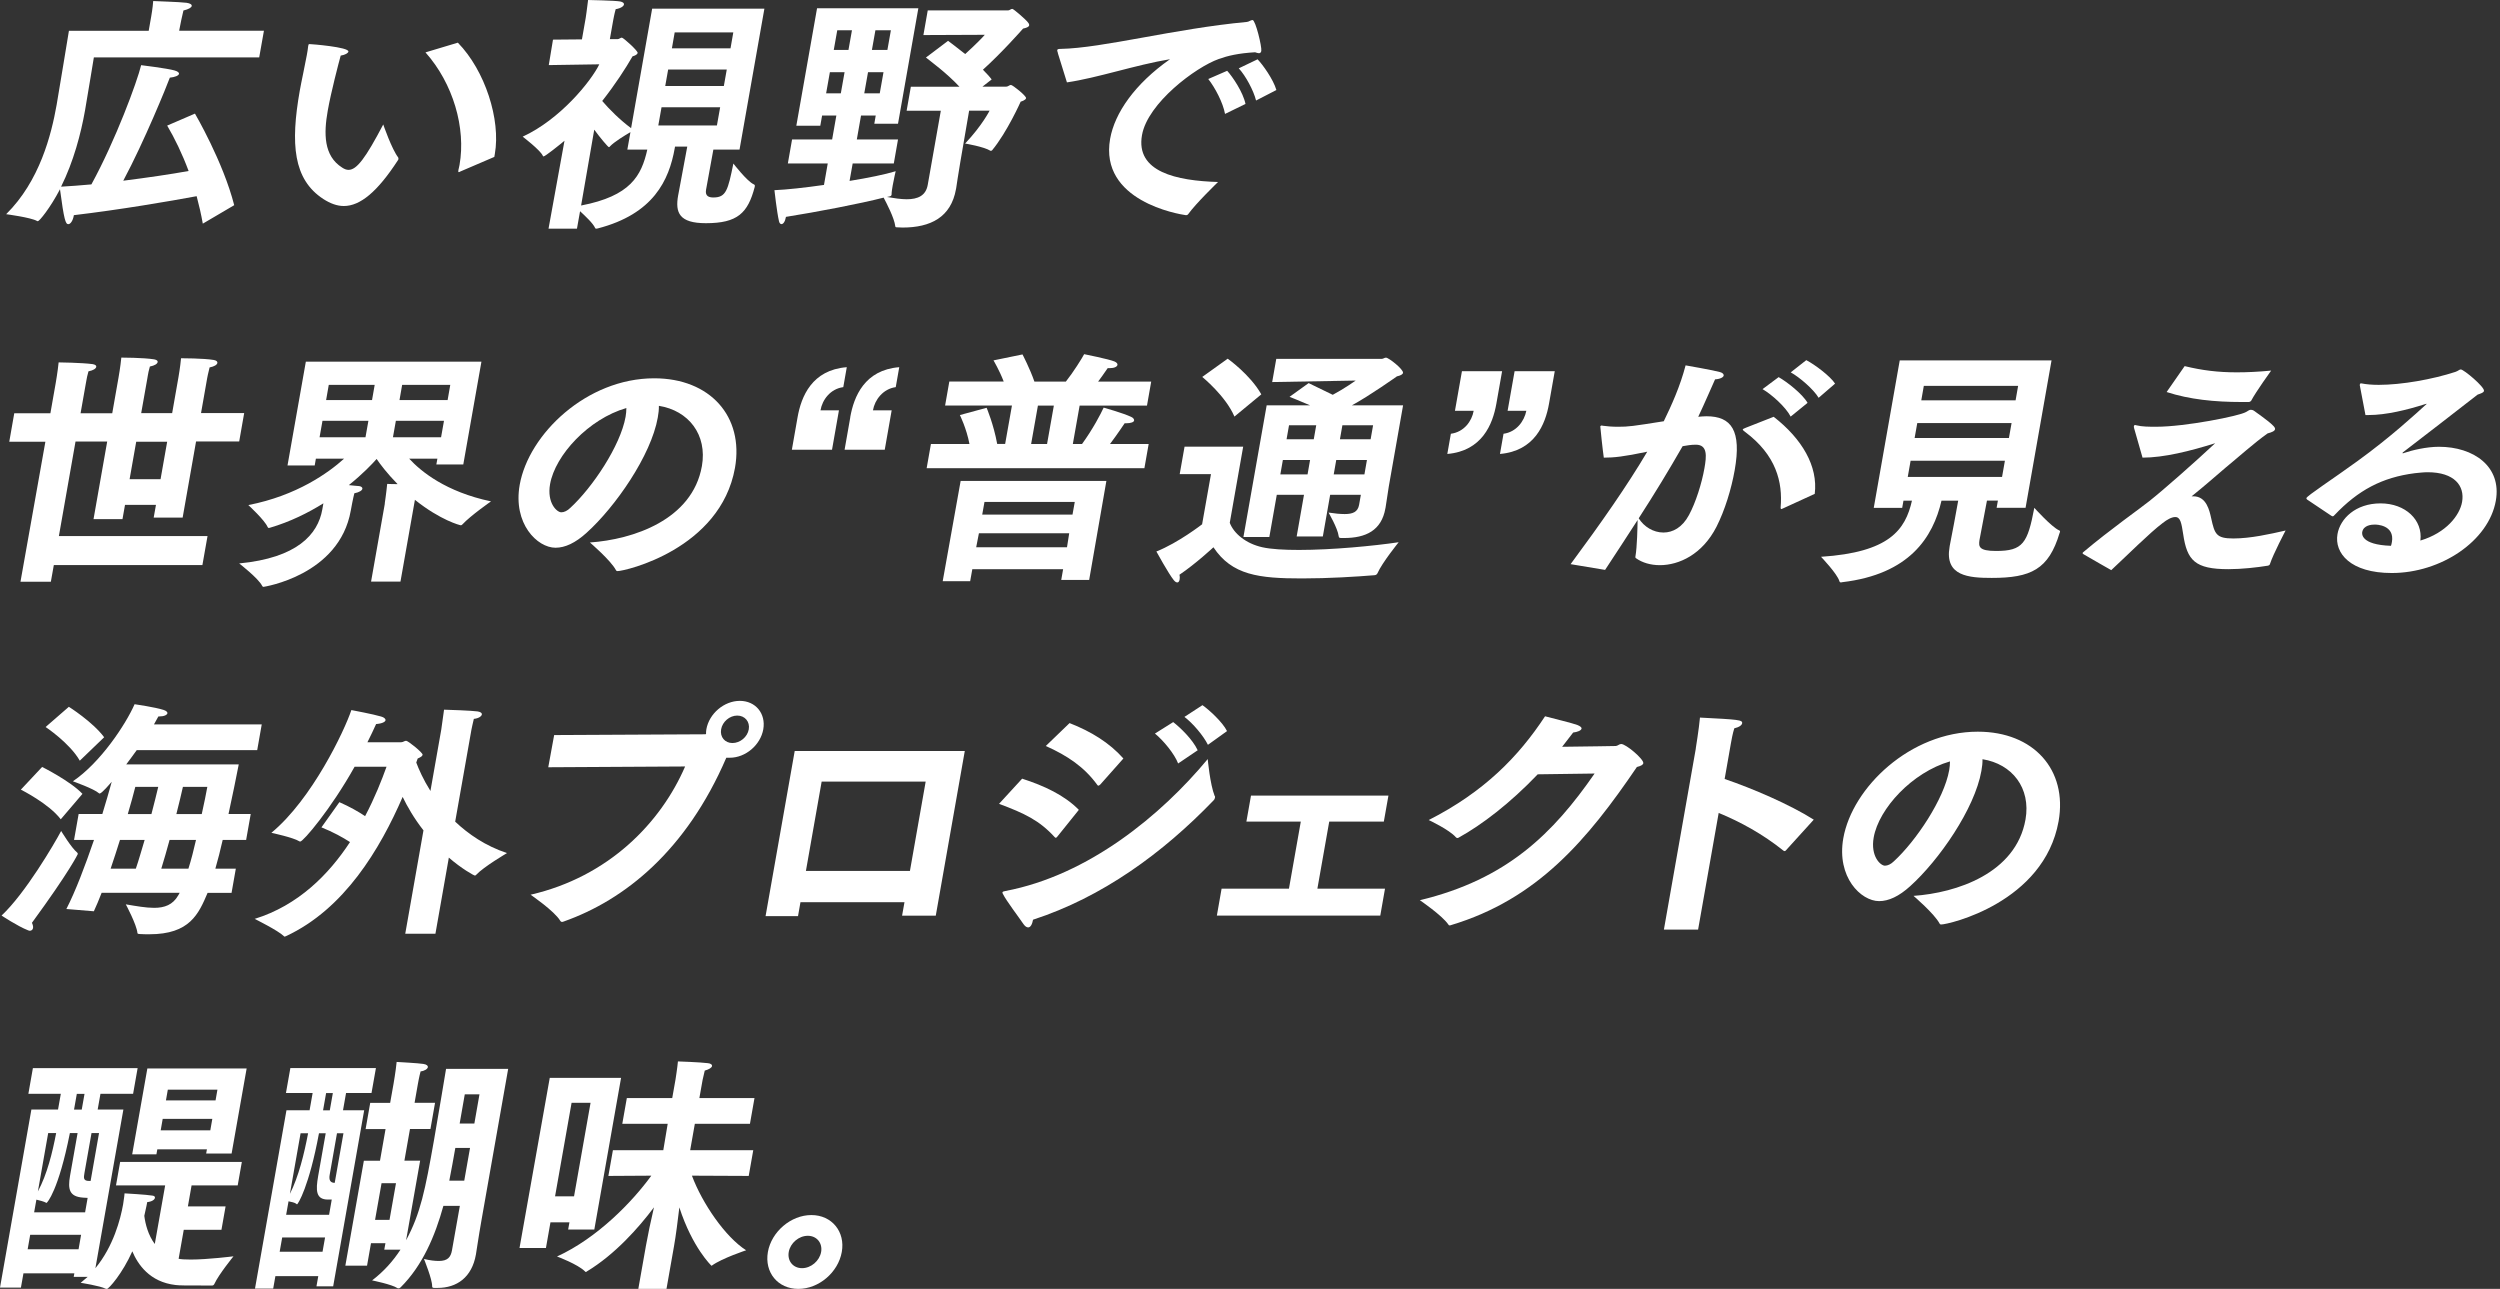 <svg width="450" height="232" viewBox="0 0 450 232" fill="none" xmlns="http://www.w3.org/2000/svg">
<rect x="0" y="0" width="450" height="232" fill="#333333" stroke="none"/>
<path d="M26.769 5.527L27.224 2.927C27.224 2.927 27.504 1.353 27.574 0.188C28.11 0.234 32.132 0.327 33.578 0.502C34.231 0.596 34.557 0.817 34.51 1.085C34.464 1.353 33.962 1.668 33.018 1.89C32.843 2.612 32.633 3.592 32.633 3.592L32.249 5.527H47.509L46.658 10.33H16.895C16.895 10.33 15.741 17.384 15.414 19.226C15.379 19.447 15.344 19.634 15.309 19.855C14.563 24.075 13.234 29.1 10.996 33.6C12.581 33.507 14.447 33.379 16.452 33.192C20.812 25.241 24.694 14.69 25.405 11.729C25.405 11.729 30.15 12.312 31.386 12.674C32.027 12.848 32.26 13.082 32.214 13.303C32.155 13.618 31.479 13.886 30.57 13.979C30.045 15.413 25.988 25.428 22.188 32.528C26.454 31.991 30.745 31.362 33.951 30.779C32.797 27.678 31.444 24.891 30.092 22.606L35.093 20.45C35.093 20.45 40.165 29.112 42.158 36.934L36.504 40.257C36.212 38.59 35.828 36.934 35.396 35.314C30.57 36.212 21.675 37.739 13.292 38.73C13.292 38.776 13.281 38.823 13.281 38.823C13.117 39.721 12.698 40.35 12.29 40.35C11.8 40.35 11.532 39.593 10.797 34.066C9.037 37.436 7.09 39.814 6.822 39.814C6.775 39.814 6.729 39.814 6.647 39.767C5.54 39.138 1.109 38.555 1.109 38.555C7.148 32.586 9.235 24.273 10.191 18.887C10.553 16.824 12.406 5.55 12.406 5.55H26.769V5.527Z" fill="white"/>
<path d="M71.677 28.373C71.677 28.373 71.747 28.513 71.723 28.641C71.723 28.688 71.653 28.781 71.642 28.816C67.946 34.517 64.845 37.082 61.884 37.082C60.671 37.082 59.447 36.627 58.2 35.823C52.767 32.279 52.277 25.902 53.956 16.342C54.283 14.5 54.854 11.982 55.227 9.918C55.332 9.335 55.425 8.799 55.472 8.298C55.518 8.029 55.53 7.936 55.717 7.936C56.031 7.936 62.851 8.472 62.712 9.289C62.665 9.557 62.164 9.871 61.324 10.011C60.963 11.317 59.564 16.657 58.992 19.933C58.27 24.013 58.235 28.058 61.592 30.169C61.989 30.437 62.373 30.577 62.735 30.577C64.215 30.577 65.801 28.466 68.984 22.404C68.984 22.404 70.523 26.893 71.7 28.373H71.677ZM82.822 30.891C82.729 30.938 82.671 30.985 82.577 30.985C82.484 30.985 82.461 30.845 82.519 30.577C82.577 30.262 82.671 29.994 82.717 29.679C83.883 23.034 81.575 15.036 76.585 9.428L82.414 7.68C87.322 12.704 90.155 21.553 89.071 27.709C89.036 27.884 89.013 28.07 88.978 28.245L82.81 30.891H82.822Z" fill="white"/>
<path d="M101.625 25.322C100.669 26.126 98.116 28.155 97.848 28.155C97.754 28.155 97.719 28.108 97.696 28.015C97.207 26.977 94.082 24.599 94.082 24.599C100.821 21.498 106.393 14.631 107.874 11.577L98.78 11.717L99.538 7.135L104.749 7.088L105.426 3.229C105.426 3.229 105.682 1.527 105.857 0C105.857 0 110.777 0.093 111.651 0.268C112.129 0.361 112.362 0.583 112.316 0.804C112.257 1.119 111.791 1.481 110.823 1.655C110.59 2.46 110.38 3.626 110.38 3.626L109.774 7.042H111.208C111.43 7.042 111.709 6.773 111.931 6.773C112.199 6.773 114.834 9.152 114.775 9.513C114.717 9.828 114.332 10.003 113.855 10.143C112.619 12.3 110.765 15.167 108.398 18.175C109.623 19.609 111.535 21.544 113.598 23.072L117.387 1.562H137.591L133.114 26.931H128.404C127.891 29.845 127.122 33.937 127.087 34.159C126.877 35.371 127.693 35.546 128.416 35.546C130.701 35.546 131.027 34.24 132.006 29.437C132.006 29.437 134.455 32.62 135.656 33.168C135.865 33.261 135.889 33.343 135.865 33.529C135.865 33.576 135.854 33.623 135.842 33.669C134.618 38.344 132.764 40.175 127.063 40.175C122.26 40.175 121.514 38.286 122.062 35.196C122.074 35.103 122.085 35.056 122.097 35.022L123.706 26.394H121.502L121.456 26.663C120.43 32.457 117.62 38.519 107.594 41.119C107.501 41.119 107.407 41.165 107.314 41.165C107.221 41.165 107.139 41.119 107.116 41.026C106.766 40.221 105.379 38.915 104.411 38.018L103.852 41.165H98.734L101.613 25.31L101.625 25.322ZM104.598 36.992C113.47 35.29 115.463 31.652 116.513 26.931H112.922L113.481 23.783C112.479 24.366 110.567 25.532 109.797 26.348C109.739 26.441 109.681 26.488 109.599 26.488C109.459 26.488 108.014 24.785 106.964 23.34L104.598 36.992ZM129.045 22.582L129.628 19.306H119.077L118.494 22.582H129.045ZM130.293 15.482L130.817 12.521H120.267L119.742 15.482H130.293ZM131.493 8.697L131.995 5.829H121.444L120.943 8.697H131.493Z" fill="white"/>
<path d="M142.604 25.104H149.786L150.544 20.791H147.979L147.653 22.633H143.339L147.07 1.484H165.303L161.642 22.271H157.376L157.632 20.791H154.986L154.228 25.104H161.642L160.885 29.418H153.482L152.922 32.565C156.245 32.029 159.322 31.4 161.223 30.817C161.223 30.817 160.908 32.122 160.686 33.382C160.582 34.011 160.477 34.594 160.488 35.002C160.442 35.27 160.43 35.317 159.649 35.457C160.955 35.678 162.132 35.865 163.216 35.865C165.198 35.865 166.656 35.235 166.994 33.265L169.349 19.928H163.193L163.951 15.614H172.706C170.363 13.096 167.378 10.939 166.667 10.356L170.654 7.348C171.051 7.663 172.286 8.561 173.732 9.727C175.597 8.06 177.09 6.497 177.265 6.264L166.213 6.311L166.994 1.869H181.497C181.718 1.869 181.951 1.601 182.219 1.601C182.441 1.601 184.621 3.49 185.029 4.026C185.216 4.247 185.274 4.434 185.25 4.562C185.192 4.877 184.726 5.017 184.155 5.145C183.758 5.6 180.226 9.587 176.926 12.548C177.533 13.178 178.104 13.761 178.5 14.297L176.833 15.603H181.1C181.462 15.603 181.695 15.288 181.963 15.288C182.278 15.288 184.761 17.27 184.691 17.666C184.633 18.027 183.875 18.249 183.723 18.296C183.723 18.296 181.263 23.822 178.582 27.051C178.535 27.098 178.43 27.144 178.384 27.144H178.29C177.078 26.387 173.72 25.838 173.72 25.838C176.81 22.563 178.127 19.916 178.127 19.916H174.443L172.858 29.161C172.555 30.863 172.112 33.871 172.112 33.871C172.112 33.918 172.088 34.011 172.077 34.046C171.179 39.117 167.495 40.959 162.459 40.959C162.097 40.959 161.747 40.913 161.386 40.913C161.246 40.913 161.164 40.866 161.153 40.738C160.978 39.211 159.521 36.471 159.054 35.573C154.916 36.646 146.918 38.173 141.474 39.036C141.31 39.933 140.972 40.342 140.658 40.342C140.483 40.342 140.284 40.167 140.215 39.805C139.83 38.138 139.398 34.233 139.398 34.233C141.614 34.139 144.913 33.778 148.317 33.288L148.993 29.429H141.812L142.569 25.116L142.604 25.104ZM151.348 16.803L152.024 12.991H149.378L148.702 16.803H151.348ZM152.724 8.992L153.353 5.448H150.707L150.077 8.992H152.724ZM158.355 16.803L159.031 12.991H156.245L155.568 16.803H158.355ZM159.73 8.992L160.36 5.448H157.574L156.944 8.992H159.73Z" fill="white"/>
<path d="M190.427 9.559C190.334 9.291 190.287 9.104 190.299 9.023C190.334 8.848 190.52 8.801 190.917 8.801C198.483 8.661 211.4 5.164 224.411 3.951C224.586 3.951 224.784 3.858 224.935 3.776C225.134 3.683 225.32 3.602 225.46 3.602C225.996 3.602 227.162 8.451 227.034 9.174C226.987 9.442 226.824 9.582 226.603 9.582C226.428 9.582 226.171 9.489 225.915 9.407C222.919 9.582 220.995 10.037 219.374 10.62C215.201 12.101 206.574 18.571 205.559 24.318C204.382 30.964 211.785 32.537 219.246 32.759C219.246 32.759 215.247 36.618 213.872 38.553C213.755 38.693 213.662 38.728 213.569 38.728H213.429C212.205 38.553 197.842 36.21 199.823 24.983C200.64 20.355 204.254 15.108 210.607 10.655C204.359 11.692 197.573 14.024 192.047 14.829L190.415 9.571L190.427 9.559ZM220.89 12.742C221.869 13.814 223.758 16.601 224.189 18.711L220.505 20.506C220.144 18.489 218.698 15.749 217.486 14.222L220.89 12.742ZM226.369 10.678C227.279 11.623 229.191 14.269 229.75 16.204L226.09 18.093C225.647 16.297 224.224 13.651 222.977 12.299L226.358 10.678H226.369Z" fill="white"/>
<path d="M8.173 79.511H1.668L2.566 74.393H9.071L10.027 68.961C10.027 68.961 10.412 66.757 10.552 65.23C10.552 65.23 14.725 65.276 16.695 65.545C17.174 65.638 17.372 65.813 17.325 66.034C17.267 66.349 16.812 66.664 15.926 66.839C15.728 67.468 15.611 68.144 15.53 68.588C15.483 68.856 15.448 69.042 15.448 69.042L14.504 74.382H20.205L21.335 67.958C21.335 67.958 21.697 65.941 21.837 64.367C21.837 64.367 25.789 64.367 27.748 64.682C28.226 64.775 28.424 64.95 28.377 65.172C28.319 65.486 27.864 65.801 26.978 65.976C26.78 66.606 26.663 67.282 26.593 67.678C26.535 67.993 26.512 68.168 26.512 68.168L25.416 74.358H30.989L32.131 67.853C32.131 67.853 32.446 66.058 32.586 64.484C32.586 64.484 36.713 64.484 38.508 64.799C38.986 64.892 39.173 65.113 39.126 65.335C39.068 65.65 38.613 65.964 37.727 66.139C37.471 67.084 37.284 68.109 37.284 68.109L36.188 74.347H43.953L43.055 79.465H35.291L32.877 93.163H27.666L28.074 90.878H22.501L22.047 93.443H16.835L19.295 79.476H13.594L10.598 96.497H37.354L36.433 101.709H9.689L9.153 104.717H3.685L8.173 79.488V79.511ZM28.902 86.25L30.091 79.511H24.518L23.329 86.25H28.902Z" fill="white"/>
<path d="M69.251 90.645C69.251 90.645 69.542 88.71 69.694 87.101C69.694 87.101 70.498 87.147 71.571 87.147C69.671 85.212 68.4 83.51 67.794 82.612C67.001 83.51 65.299 85.305 62.792 87.322C63.585 87.415 64.249 87.462 64.646 87.497C65.042 87.544 65.275 87.765 65.229 87.987C65.182 88.255 64.716 88.616 63.783 88.791C63.783 88.791 63.527 89.736 63.142 91.892C61.078 103.609 47.426 105.637 47.426 105.637C47.333 105.637 47.252 105.591 47.193 105.463C46.529 104.11 43.055 101.417 43.055 101.417C53.465 100.426 57.219 96.206 58.012 91.717L58.211 90.598C55.482 92.3 52.241 93.921 48.592 94.993C48.499 94.993 48.453 95.04 48.406 95.04C48.313 95.04 48.231 94.993 48.173 94.865C47.636 93.606 44.699 90.913 44.699 90.913C53.442 89.211 59.155 85.072 61.929 82.566H56.858L56.648 83.778H51.752L55.051 65.102H86.657L83.392 83.603H78.543L78.729 82.566H73.658C75.768 84.851 80.233 88.535 88.382 90.249C88.382 90.249 84.698 92.813 83.252 94.376C83.136 94.515 83.043 94.55 82.949 94.55C82.809 94.55 79.289 93.653 74.684 89.969L72.084 104.693H66.791L69.274 90.633L69.251 90.645ZM65.788 78.707L66.313 75.746H58.047L57.523 78.707H65.788ZM66.966 72.015L67.444 69.275H59.178L58.7 72.015H66.966ZM79.394 78.707L79.918 75.746H71.256L70.731 78.707H79.394ZM80.571 72.015L81.049 69.275H72.387L71.909 72.015H80.571Z" fill="white"/>
<path d="M126.34 83.914C127.342 78.213 123.926 73.9 118.599 73.049C118.61 73.725 118.54 74.401 118.4 75.159C117.2 81.979 110.764 91.236 105.588 95.899C103.559 97.741 101.706 98.592 99.992 98.592C96.716 98.592 92.309 94.278 93.545 87.272C95.154 78.155 105.588 68.094 117.759 68.094C127.82 68.094 133.929 74.96 132.297 84.217C129.674 98.86 112.501 102.8 111.149 102.8C111.009 102.8 110.927 102.754 110.869 102.626C109.96 100.877 106.183 97.647 106.183 97.647C113.912 97.111 124.626 93.602 126.34 83.902V83.914ZM99.013 87.143C98.418 90.513 100.225 92.215 101.041 92.215C101.531 92.215 102.125 91.947 102.662 91.41C106.626 87.773 111.685 80.23 112.606 75.019C112.699 74.483 112.746 73.946 112.746 73.445C105.938 75.415 99.934 81.932 99.013 87.143Z" fill="white"/>
<path d="M143.561 75.117C144.214 71.387 146.138 66.583 152.421 66.094L151.792 69.684C149.449 69.999 148.015 71.969 147.688 73.858H151.011L149.763 80.958H142.535L143.561 75.117ZM153.039 75.117C153.692 71.387 155.616 66.583 161.865 66.094L161.235 69.684C158.938 69.999 157.458 71.969 157.131 73.858H160.501L159.253 80.958H152.025L153.051 75.117H153.039Z" fill="white"/>
<path d="M167.543 79.92H174.503C173.967 77.087 172.778 74.709 172.778 74.709L177.592 73.403C177.592 73.403 178.863 76.411 179.493 79.908H180.927L182.151 72.995H170.119L170.877 68.681H180.67C179.901 66.665 178.828 64.869 178.828 64.869L184.051 63.797C184.051 63.797 185.392 66.362 186.196 68.693H191.851C193.238 66.944 194.742 64.519 195.15 63.75C195.15 63.75 199.615 64.648 200.583 65.056C201.002 65.231 201.189 65.464 201.142 65.685C201.084 66 200.594 66.268 199.743 66.268H199.382C198.659 67.306 198.111 68.11 197.656 68.693H207.216L206.458 73.007H194.334L193.11 79.92H194.765C196.724 77.227 198.146 74.487 198.659 73.368C198.659 73.368 202.168 74.359 203.579 75.024C203.998 75.198 204.173 75.478 204.138 75.7C204.092 75.968 203.602 76.189 202.704 76.189H202.436C202.25 76.457 201.154 78.125 199.801 79.92H206.761L205.992 84.28H166.797L167.566 79.92H167.543ZM172.929 86.565H199.149L196.048 104.391H191.023L191.361 102.456H175.016L174.631 104.612H169.688L172.917 86.565H172.929ZM192.06 98.503L192.457 95.985H176.205L175.715 98.503H192.06ZM193.051 92.628L193.459 90.343H177.208L176.8 92.628H193.051ZM188.47 79.92L189.694 73.007H186.826L185.602 79.92H188.47Z" fill="white"/>
<path d="M217.953 85.348H212.345L213.22 80.405H223.771L221.357 94.104C222.092 96.039 224.249 97.834 227.186 98.499C228.784 98.86 231.139 98.989 233.832 98.989C239.754 98.989 247.297 98.266 251.762 97.601C251.762 97.601 248.778 101.285 247.95 103.174C247.857 103.384 247.686 103.504 247.437 103.535C244.196 103.803 239.113 104.118 234.356 104.118C226.592 104.118 221.754 103.535 218.419 98.51C218.419 98.51 215.248 101.472 212.299 103.454C212.38 103.768 212.369 104.083 212.334 104.305C212.275 104.666 212.101 104.841 211.926 104.841C211.751 104.841 211.541 104.748 211.285 104.433C210.364 103.314 208.148 99.268 208.148 99.268C212.112 97.694 216.379 94.372 216.379 94.372L217.976 85.348H217.953ZM220.984 64.561C220.984 64.561 225.053 67.441 227.035 70.985L222.197 74.984C220.611 71.253 216.403 67.849 216.403 67.849L220.973 64.573L220.984 64.561ZM227.991 72.956H235.802C233.925 72.151 232.374 71.522 232.118 71.428L235.557 68.957C235.72 69.05 237.714 69.994 239.894 71.067C241.923 69.994 244.033 68.502 244.033 68.502L228.993 68.77L229.728 64.597H248.719C248.987 64.597 249.209 64.375 249.477 64.375C249.967 64.375 252.648 66.485 252.543 67.115C252.497 67.383 252.1 67.604 251.447 67.744C251.447 67.744 246.574 71.207 243.345 72.956H252.555L249.978 87.598L249.407 91.329L249.372 91.504C248.673 95.503 245.828 96.843 241.923 96.843H241.561C241.2 96.843 240.978 96.843 240.955 96.482C240.792 95.095 239.136 92.262 239.136 92.262C240.232 92.436 241.246 92.53 242.051 92.53C243.485 92.53 244.406 92.168 244.639 90.863L244.954 89.067H239.428L238.11 96.564H233.4L234.718 89.067H229.821L228.48 96.657H223.817L228.003 72.944L227.991 72.956ZM235.359 85.395L235.814 82.795H230.917L230.462 85.395H235.359ZM236.478 79.064L236.921 76.546H232.025L231.582 79.064H236.478ZM245.595 85.395L246.05 82.795H240.524L240.069 85.395H245.595ZM246.714 79.064L247.157 76.546H241.631L241.188 79.064H246.714Z" fill="white"/>
<path d="M261.168 78.074C263.512 77.76 264.934 75.824 265.261 73.947H261.891L263.15 66.812H270.379L269.341 72.688C268.688 76.372 266.764 81.175 260.516 81.712L261.157 78.074H261.168ZM270.647 78.074C272.943 77.76 274.366 75.824 274.739 73.947H271.369L272.629 66.812H279.857L278.819 72.688C278.166 76.372 276.243 81.175 269.994 81.712L270.635 78.074H270.647Z" fill="white"/>
<path d="M282.703 101.556C288.182 94.153 292.869 87.461 296.506 81.305C292.263 82.203 290.479 82.378 288.684 82.378C288.497 81.165 288.043 76.852 288.054 76.77C288.066 76.677 288.171 76.595 288.311 76.595C288.404 76.595 288.486 76.642 288.567 76.642C289.22 76.735 290.153 76.817 291.225 76.817C293.195 76.817 293.802 76.723 299.479 75.826C300.878 72.958 302.44 69.495 303.408 65.765C303.408 65.765 308.549 66.662 309.61 66.977C310.123 67.117 310.298 67.385 310.263 67.607C310.205 67.921 309.61 68.236 308.713 68.283C308.06 69.717 306.836 72.596 305.682 75.021C306.183 74.975 306.684 74.928 307.174 74.928C311.662 74.928 313.504 77.493 312.245 84.628C311.651 87.997 310.473 91.856 308.969 94.817C306.428 99.795 302.231 101.73 298.768 101.73C297.113 101.73 295.609 101.276 294.536 100.518C294.373 100.425 294.338 100.343 294.385 100.11C294.676 98.443 294.746 95.039 294.769 93.605C292.974 96.438 291.015 99.352 288.917 102.582L282.68 101.544L282.703 101.556ZM299.421 95.855C301.088 95.855 302.814 94.957 304.014 92.707C305.215 90.504 306.323 87.006 306.801 84.266C307.174 82.156 307.407 80.046 305.25 80.046C304.352 80.046 303.653 80.186 302.872 80.314C300.4 84.628 297.87 88.801 294.968 93.29C295.912 94.817 297.614 95.855 299.409 95.855H299.421ZM319.263 75.021C324.393 79.02 327.261 83.917 326.655 88.895L320.884 91.541C320.791 91.588 320.686 91.634 320.639 91.634C320.546 91.634 320.523 91.541 320.511 91.366C320.919 86.784 319.706 81.888 314.075 77.714C313.796 77.493 313.679 77.4 313.702 77.306C313.714 77.213 313.912 77.132 314.25 76.992L319.263 75.021ZM320.161 67.886C321.595 68.691 324.44 70.894 325.361 72.515L322.318 74.986C321.455 73.284 318.89 70.988 317.258 70.043L320.149 67.886H320.161ZM325.139 64.832C326.62 65.59 329.441 67.7 330.315 69.052L327.354 71.605C326.457 70.078 323.88 67.875 322.33 67.024L325.139 64.82V64.832Z" fill="white"/>
<path d="M341.973 64.875H369.277L364.602 91.409H359.391L359.624 90.103H357.654C357.129 92.843 356.348 97.017 356.301 97.238C356.15 98.358 356.138 99.174 359.286 99.174C364.136 99.174 364.963 97.786 366.176 91.409C366.176 91.409 369.289 94.872 370.629 95.455C370.758 95.501 370.828 95.595 370.804 95.723C370.793 95.816 370.734 95.863 370.723 95.944C368.764 102.496 365.57 104.024 358.516 104.024C354.389 104.024 349.994 103.709 350.927 98.416C350.939 98.323 350.95 98.276 350.962 98.194C351.405 95.944 352.069 92.447 352.477 90.115H349.47C347.942 96.714 343.722 103.359 331.609 104.793C331.516 104.793 331.469 104.84 331.376 104.84C331.236 104.84 331.119 104.746 331.096 104.618C330.7 103.266 327.785 100.223 327.785 100.223C340.096 99.418 342.964 95.373 344.153 90.115H342.626L342.393 91.421H337.275L341.95 64.887L341.973 64.875ZM360.37 85.848L360.883 82.934H343.909L343.396 85.848H360.37ZM361.606 78.842L362.084 76.149H345.109L344.631 78.842H361.606ZM362.807 72.056L363.261 69.457H346.287L345.832 72.056H362.807Z" fill="white"/>
<path d="M384.139 77.036C384.069 76.896 384.093 76.814 384.104 76.721C384.128 76.581 384.186 76.5 384.326 76.5C384.373 76.5 384.454 76.546 384.501 76.546C385.573 76.814 386.786 76.814 388.138 76.814C393.349 76.814 403.072 74.879 404.273 74.168C404.67 73.947 404.879 73.76 405.148 73.76C405.322 73.76 405.544 73.807 405.777 73.981C406.092 74.25 408.225 75.649 409.17 76.628C409.403 76.849 409.543 77.083 409.508 77.257C409.45 77.572 409.006 77.794 408.167 78.015C405.859 79.636 402.769 82.41 400.613 84.171C398.654 85.838 396.847 87.447 394.492 89.335H394.807C397.185 89.335 397.71 91.935 398.013 93.288C398.642 96.121 398.899 96.925 402 96.925C405.101 96.925 408.657 96.121 411.408 95.491C411.408 95.491 409.181 99.711 408.598 101.507C408.563 101.682 408.412 101.775 408.225 101.821C406.29 102.136 403.539 102.451 401.114 102.451C395.098 102.451 393.664 100.877 392.976 96.167C392.662 94.15 392.487 93.066 391.542 93.066C390.913 93.066 390.073 93.521 389.292 94.139C386.961 95.887 382.88 99.98 380.024 102.626C380.024 102.626 376.06 100.376 375.011 99.746C374.894 99.653 374.859 99.606 374.859 99.571C374.871 99.478 374.929 99.431 375.034 99.35C379.837 95.305 385.27 91.492 386.832 90.233C389.339 88.263 395.133 83.145 398.736 79.776C394.177 81.21 389.479 82.376 385.655 82.376L384.128 77.036H384.139ZM393.244 65.902C396.346 66.66 399.202 67.022 402.606 67.022C404.495 67.022 406.488 66.928 408.808 66.707C408.808 66.707 406.08 70.484 405.206 72.139C405.089 72.279 404.938 72.361 404.81 72.361H403.457C398.654 72.361 394.107 71.906 389.992 70.566L393.244 65.891V65.902Z" fill="white"/>
<path d="M415.244 89.886C415.174 89.793 415.139 89.712 415.151 89.665C415.221 89.257 419.989 86.168 424.314 83.02C430.341 78.66 434.842 74.486 436.718 72.784C436.765 72.737 436.812 72.737 436.823 72.691H436.777C436.777 72.691 436.637 72.691 436.544 72.737C433.303 73.775 429.502 74.707 426.366 74.707H425.783L424.757 69.321C424.757 69.321 424.769 69.228 424.78 69.181C424.804 69.041 424.862 69.007 424.944 69.007H425.037C425.9 69.181 426.96 69.275 428.173 69.275C432.3 69.275 437.861 68.284 441.965 66.943C442.489 66.768 442.676 66.5 442.944 66.5C443.48 66.5 447.234 69.648 447.118 70.359C447.059 70.674 446.593 70.814 445.964 71.035C442 74.136 436.287 78.531 432.603 81.364C432.498 81.458 432.44 81.504 432.44 81.539C432.44 81.586 432.475 81.586 432.521 81.586C432.568 81.586 432.661 81.586 432.708 81.539C434.142 81.05 436.718 80.42 439.015 80.42C445.252 80.42 450.335 83.964 449.251 90.12C447.969 97.394 439.365 103.142 430.516 103.142C423.067 103.142 420.152 99.551 420.747 96.135C421.236 93.349 424.011 90.609 428.499 90.609C432.988 90.609 436.136 93.617 435.669 97.301C440.309 95.914 442.757 92.766 443.177 90.341C443.678 87.473 441.825 85.002 436.975 85.002C436.252 85.002 435.483 85.095 434.655 85.177C428.779 85.934 424.466 88.231 420.21 92.719C420.094 92.859 419.989 92.941 419.907 92.941C419.826 92.941 419.779 92.894 419.651 92.848L415.232 89.886H415.244ZM430.54 97.604C431.099 94.422 427.648 94.422 427.462 94.422C426.926 94.422 425.422 94.515 425.2 95.774C425.153 96.042 424.885 98.059 430.376 98.246C430.458 98.024 430.505 97.791 430.528 97.616L430.54 97.604Z" fill="white"/>
<path d="M13.91 153.49C13.991 153.537 14.015 153.665 13.991 153.758C13.991 153.758 12.616 156.72 5.749 166.105C5.912 166.466 5.994 166.781 5.947 167.049C5.901 167.317 5.679 167.539 5.364 167.539C5.271 167.539 5.143 167.492 5.026 167.445C3.173 166.722 0.281 164.799 0.281 164.799C4.525 160.847 9.794 151.87 11.007 149.573C11.007 149.573 12.849 152.628 13.91 153.479V153.49ZM7.568 138.043C7.568 138.043 12.686 140.596 14.842 142.893L10.937 147.475C8.792 144.642 3.755 142.135 3.755 142.135L7.579 138.055L7.568 138.043ZM12.394 127.224C12.394 127.224 16.673 129.917 18.748 132.704L14.364 136.924C12.546 133.741 8.209 130.862 8.209 130.862L12.394 127.224ZM11.94 163.633C13.583 160.45 15.332 155.822 16.918 151.194H13.327L14.155 146.519H18.422C19.051 144.455 19.634 142.473 20.112 140.724C19.832 141.039 18.305 142.835 17.944 142.835C17.897 142.835 17.85 142.835 17.815 142.788C16.929 141.984 13.117 140.631 13.117 140.631C18.107 137.262 22.654 130.349 24.227 126.758C24.227 126.758 27.946 127.294 29.474 127.795C29.987 127.97 30.162 128.203 30.138 128.378C30.08 128.693 29.544 128.961 28.646 128.961H28.506C28.296 129.369 28.028 129.859 27.713 130.395H47.113L46.297 135.024H24.612C24.017 135.875 23.365 136.726 22.724 137.588H42.974C42.496 140.06 41.843 143.243 41.132 146.519H45.131L44.303 151.194H40.083C39.675 152.989 39.232 154.738 38.765 156.358H42.449L41.68 160.718H37.366C35.757 164.496 34.172 168.168 26.897 168.168C26.314 168.168 25.685 168.168 25.067 168.121C24.892 168.121 24.764 168.075 24.74 167.947C24.6 166.419 22.642 162.782 22.642 162.782C24.519 163.097 26.256 163.411 27.736 163.411C29.625 163.411 31.106 162.875 32.085 161.161C32.155 161.022 32.225 160.893 32.342 160.707H18.293C17.804 161.966 17.337 163.085 16.894 164.029L11.94 163.621V163.633ZM24.449 156.358C24.997 154.784 25.486 152.989 26.034 151.194H21.593C21.068 152.896 20.485 154.656 19.914 156.358H24.449ZM27.259 146.53C27.783 144.595 28.168 142.893 28.483 141.634H24.356C24.041 142.94 23.551 144.642 23.003 146.53H27.27H27.259ZM33.915 156.358C34.428 154.738 34.871 152.989 35.279 151.194H30.523C30.022 152.989 29.532 154.784 29.031 156.358H33.927H33.915ZM36.317 146.53C36.76 144.56 37.098 142.846 37.32 141.634H32.925C32.656 142.893 32.225 144.595 31.747 146.53H36.329H36.317Z" fill="white"/>
<path d="M76.221 149.462C74.531 147.305 73.295 145.148 72.479 143.446C68.399 152.831 62.01 163.603 51.494 168.5C51.401 168.546 51.296 168.593 51.249 168.593C51.203 168.593 51.121 168.546 51.086 168.5C50.095 167.509 45.84 165.398 45.84 165.398C53.674 162.974 59.189 157.401 63.001 151.572C61.753 150.767 59.993 149.776 57.859 148.925L61.089 144.39C62.919 145.195 64.516 146.092 65.717 146.908C67.466 143.586 68.702 140.438 69.576 138.013H63.829C59.562 145.649 54.584 151.478 54.047 151.478C54.001 151.478 53.954 151.478 53.872 151.432C52.823 150.756 48.848 149.905 48.848 149.905C56.146 143.889 62.022 131.496 63.246 127.812C63.246 127.812 67.291 128.57 68.609 128.978C69.121 129.118 69.436 129.386 69.39 129.654C69.343 129.922 68.842 130.237 67.699 130.33C67.268 131.275 66.755 132.394 66.137 133.606H72.199C72.561 133.606 72.829 133.338 73.097 133.338C73.458 133.338 76.128 135.495 76.07 135.856C76.023 136.124 75.72 136.299 75.184 136.533L74.927 137.255C75.382 138.468 76.186 140.31 77.48 142.373L79.427 131.333C79.427 131.333 79.824 128.593 79.929 127.742C80.512 127.742 85.105 127.917 85.979 128.057C86.551 128.15 86.772 128.372 86.737 128.593C86.679 128.955 86.119 129.316 85.291 129.398C85.175 129.806 84.86 131.333 84.86 131.333L81.934 147.899C84.324 150.149 87.367 152.26 91.26 153.554C91.26 153.554 87.052 156.025 85.723 157.459C85.665 157.552 85.56 157.599 85.478 157.599C85.303 157.599 83.053 156.34 80.791 154.37L78.378 168.068H72.945L76.221 149.485V149.462Z" fill="white"/>
<path d="M99.759 132.312L126.853 132.172C126.946 132.172 126.993 132.172 127.086 132.125C127.086 131.857 127.086 131.589 127.145 131.274C127.646 128.441 130.339 126.156 133.172 126.156C136.005 126.156 137.882 128.441 137.392 131.274C136.891 134.107 134.198 136.392 131.365 136.392H130.735C123.519 153.145 112.443 161.982 101.52 165.853C101.38 165.899 101.275 165.946 101.193 165.946C101.053 165.946 100.937 165.899 100.832 165.724C99.794 163.976 95.504 161.05 95.504 161.05C109.54 157.82 118.937 148.12 123.321 137.966L98.687 138.106L99.748 132.312H99.759ZM131.831 133.746C133.218 133.746 134.536 132.673 134.781 131.274C135.014 129.922 134.093 128.803 132.706 128.803C131.318 128.803 130.036 129.922 129.803 131.274C129.558 132.662 130.49 133.746 131.831 133.746Z" fill="white"/>
<path d="M143.035 135.18H173.662L168.439 164.815H162.376L162.808 162.39H144.085L143.642 164.908H137.801L143.047 135.18H143.035ZM163.787 156.771L166.62 140.694H147.897L145.064 156.771H163.787Z" fill="white"/>
<path d="M184.002 140.166C187.907 141.425 191.603 143.127 194.191 145.773L190.332 150.577C190.216 150.716 190.157 150.798 190.017 150.798C189.971 150.798 189.889 150.751 189.819 150.658C187.068 147.65 184.375 146.391 179.828 144.689L183.99 140.154L184.002 140.166ZM218.662 143.267C218.732 143.407 218.709 143.535 218.685 143.628C218.65 143.803 218.58 143.943 218.429 144.083C209.254 153.608 198.388 161.5 185.949 165.546C185.797 166.397 185.482 166.933 185.074 166.933C184.806 166.933 184.526 166.758 184.235 166.35C183.419 165.138 181.122 162.13 180.528 160.917C180.458 160.778 180.434 160.696 180.434 160.649C180.469 160.474 180.702 160.428 180.971 160.381C195.928 157.548 209.02 146.729 217.391 136.633C217.391 136.633 217.799 141.168 218.639 143.278L218.662 143.267ZM192.512 130.151C196.418 131.678 199.694 133.695 202.212 136.528L198.062 141.203C197.898 141.343 197.794 141.425 197.712 141.425C197.63 141.425 197.584 141.378 197.514 141.285C195.17 138.056 192.151 136.027 188.245 134.278L192.524 130.151H192.512ZM211.177 129.976C212.401 130.921 214.675 133.077 215.584 135.048L212.063 137.426C211.422 135.724 209.429 133.299 207.89 132.04L211.177 129.976ZM216.435 126.922C217.589 127.726 220.073 129.976 220.865 131.597L217.426 134.068C216.633 132.448 214.698 130.163 213.194 129.044L216.435 126.934V126.922Z" fill="white"/>
<path d="M219.886 159.964H232.011L234.144 147.886H224.351L225.179 143.211H249.918L249.09 147.886H239.262L237.129 159.964H249.3L248.449 164.814H219.035L219.886 159.964Z" fill="white"/>
<path d="M276.816 139.352C271.756 144.645 266.72 148.469 262.593 150.754C262.499 150.801 262.441 150.847 262.348 150.847C262.254 150.847 262.126 150.801 262.056 150.707C260.902 149.355 257.171 147.606 257.171 147.606C267.139 142.535 273.33 136.204 278.11 128.93C279.614 129.338 283.146 130.189 283.939 130.504C284.487 130.725 284.708 130.958 284.685 131.133C284.627 131.495 283.95 131.763 283.169 131.856C282.528 132.707 281.875 133.558 281.187 134.421C285.816 134.374 290.771 134.281 290.864 134.281C291.225 134.234 291.47 133.919 291.82 133.919C292.671 133.919 295.912 136.659 295.795 137.382C295.749 137.65 295.399 137.872 294.641 138.058C285.734 151.174 276.746 161.853 261.159 166.528C261.065 166.574 260.972 166.574 260.925 166.574C260.832 166.574 260.75 166.528 260.692 166.399C259.55 164.744 255.574 162.039 255.574 162.039C271.278 158.262 279.567 150.008 287.028 139.236L276.816 139.376V139.352Z" fill="white"/>
<path d="M305.236 134.737C305.236 134.737 305.819 131.146 305.994 129.164C312.977 129.525 313.688 129.572 313.583 130.202C313.525 130.516 313.105 130.878 312.173 131.099C311.869 132.044 311.671 133.209 311.555 133.839C311.496 134.154 311.461 134.375 311.461 134.375L310.435 140.216C315.437 141.918 322.152 144.798 326.477 147.538L321.464 153.064C321.406 153.157 321.301 153.203 321.219 153.203C321.173 153.203 321.091 153.157 321.01 153.11C317.314 150.149 313.303 147.946 309.363 146.325L305.656 167.333H299.5L305.248 134.737H305.236Z" fill="white"/>
<path d="M364.59 147.523C365.592 141.823 362.176 137.509 356.849 136.658C356.86 137.334 356.79 138.01 356.65 138.768C355.45 145.588 349.014 154.845 343.838 159.508C341.809 161.35 339.956 162.201 338.242 162.201C334.966 162.201 330.559 157.888 331.795 150.881C333.404 141.764 343.838 131.703 356.009 131.703C366.07 131.703 372.179 138.57 370.547 147.827C367.924 162.469 350.751 166.41 349.399 166.41C349.259 166.41 349.177 166.363 349.119 166.235C348.21 164.486 344.433 161.257 344.433 161.257C352.162 160.721 362.876 157.211 364.59 147.512V147.523ZM337.263 150.753C336.668 154.122 338.475 155.824 339.291 155.824C339.781 155.824 340.375 155.556 340.912 155.02C344.876 151.382 349.935 143.839 350.856 138.628C350.95 138.092 350.996 137.556 350.996 137.054C344.188 139.025 338.184 145.542 337.263 150.753Z" fill="white"/>
<path d="M5.643 199.719H10.446L10.947 196.886H5.106L5.922 192.258H24.774L23.958 196.886H18.082L17.581 199.719H22.209L17.173 228.27C20.425 224.318 21.684 219.468 22.162 216.775C22.372 215.563 22.419 214.805 22.419 214.805C22.419 214.805 26.418 215.026 27.467 215.213C27.817 215.26 27.922 215.434 27.887 215.621C27.828 215.936 27.362 216.297 26.499 216.379C26.499 216.379 26.324 217.37 25.975 218.85C26.161 220.331 26.663 222.313 27.863 223.922L29.729 213.371H20.88L21.626 209.151H43.532L42.786 213.371H34.485L33.821 217.148H40.606L39.86 221.369H33.075L32.154 226.58C32.585 226.673 33.249 226.72 34.334 226.72C37.388 226.72 42.028 226.137 42.028 226.137C42.028 226.137 39.393 229.366 38.601 231.08C38.507 231.29 38.367 231.395 38.181 231.395C33.284 231.395 32.34 231.395 31.594 231.301C26.931 230.765 24.797 227.571 23.818 225.239C22.034 229.238 19.574 232.024 19.213 232.024C19.166 232.024 19.12 232.024 19.038 231.978C18.012 231.441 14.515 230.905 14.515 230.905L15.785 229.832H13.267L13.384 229.203H4.22L3.766 231.768H0L5.643 199.754V199.719ZM14.142 224.866L14.596 222.266H5.433L4.978 224.866H14.142ZM15.319 218.221L15.774 215.621C15.505 215.621 15.237 215.574 14.969 215.574C12.486 215.4 12.183 214.094 12.603 211.669L13.967 203.951H12.579C10.527 214.327 8.476 216.519 8.382 216.519C8.336 216.519 8.289 216.519 8.254 216.472C7.974 216.297 7.112 216.064 6.552 215.936L6.144 218.221H15.307H15.319ZM6.82 214.455C8.476 211.401 9.443 207.449 10.108 203.951H8.674L6.82 214.455ZM14.713 199.731L15.214 196.898H13.827L13.325 199.731H14.713ZM16.31 212.578L17.826 203.951H16.473L15.202 211.133C15.039 212.03 14.993 212.567 16.03 212.567H16.298L16.31 212.578ZM26.523 192.328H44.395L41.69 207.635H37.108L37.248 206.877H28.318L28.155 207.775H23.795L26.523 192.328ZM37.855 203.461L38.216 201.398H29.286L28.924 203.461H37.855ZM38.799 198.075L39.137 196.14H30.207L29.869 198.075H38.799Z" fill="white"/>
<path d="M51.553 199.846H55.726L56.274 196.744H51.471L52.264 192.256H67.665L66.872 196.744H62.29L61.742 199.846H65.554L59.97 231.544H56.962L57.289 229.702H49.571L49.174 231.952H45.898L51.564 199.846H51.553ZM58.058 225.307L58.513 222.742H50.795L50.34 225.307H58.058ZM59.236 218.662L59.714 215.922H59.037C56.834 215.922 56.822 214.255 57.265 211.702L58.629 203.984H57.417C55.645 213.544 53.639 216.785 53.453 216.785C53.453 216.785 53.418 216.738 53.336 216.692C53.103 216.47 52.415 216.33 51.937 216.237L51.506 218.662H59.224H59.236ZM52.182 214.896C53.756 211.795 54.759 207.668 55.458 203.984H54.106L52.182 214.896ZM59.364 199.857L59.912 196.756H58.699L58.151 199.857H59.364ZM61.824 203.984H60.658L59.34 211.48C59.189 212.332 59.399 212.914 60.25 212.914L61.824 203.984ZM65.484 208.927H68.399L69.402 203.226H65.811L66.638 198.516H70.229L70.835 195.101C70.835 195.101 71.244 192.769 71.395 191.148C71.395 191.148 75.441 191.37 76.222 191.51C76.84 191.603 77.061 191.871 77.014 192.093C76.956 192.408 76.443 192.769 75.709 192.851C75.464 193.702 75.207 195.182 75.207 195.182L74.624 198.505H78.308L77.481 203.215H73.797L72.794 208.916H75.627L73.097 223.244C75.709 218.394 76.525 214.22 78.11 205.278C78.763 201.594 80.29 192.396 80.29 192.396H91.471L86.656 219.7C86.085 222.929 85.77 225.272 85.665 225.809C84.942 229.936 82.226 231.824 78.763 231.824H78.18C77.912 231.824 77.784 231.778 77.784 231.509C77.819 230.297 76.315 226.613 76.315 226.613C77.434 226.881 78.273 226.974 78.996 226.974C80.57 226.974 81.13 226.298 81.351 225.086L82.774 217.053H79.812C78.32 222.439 76.082 227.779 72.106 231.731C71.943 231.871 71.85 231.906 71.71 231.906C71.663 231.906 71.617 231.906 71.535 231.859C70.532 231.183 66.977 230.472 66.977 230.472C69.098 228.851 70.731 227.009 72.083 224.946H69.168L69.378 223.78H66.778L66.067 227.825H62.162L65.496 208.927H65.484ZM70.113 219.571L71.278 212.973H68.679L67.513 219.571H70.113ZM83.566 212.518L84.604 206.631H81.957C81.619 208.519 81.281 210.49 80.873 212.518H83.566ZM85.385 202.235L86.306 196.978H83.66L82.739 202.235H85.385Z" fill="white"/>
<path d="M98.956 194.016H111.792L106.977 221.32H102.267L102.5 220.014H99.084L98.268 224.642H93.512L98.956 194.016ZM103.328 215.339L106.301 198.504H102.885L99.912 215.339H103.328ZM116.234 224.409C116.595 222.392 117.155 219.699 117.714 217.321C114.951 221.005 110.696 225.808 105.625 228.863C105.566 228.909 105.52 228.956 105.473 228.956C105.38 228.956 105.345 228.909 105.31 228.863C104.016 227.557 100.262 226.169 100.262 226.169C107.537 222.847 113.855 216.295 117.236 211.62L109.507 211.667L110.323 207.038H119.393L120.186 202.282H112.013L112.83 197.653H121.002L121.597 194.284C121.597 194.284 121.935 192.127 122.028 191.055C122.028 191.055 126.085 191.195 127.402 191.369C127.939 191.416 128.207 191.638 128.16 191.906C128.114 192.174 127.647 192.489 126.854 192.71C126.715 193.246 126.47 194.377 126.47 194.377L125.887 197.653H135.808L134.992 202.282H125.071L124.231 207.038H135.586L134.77 211.667L124.546 211.62C126.4 216.598 130.55 222.66 134.304 225.05C134.304 225.05 129.967 226.484 128.16 227.79C128.16 227.79 128.129 227.805 128.067 227.837C128.067 227.837 124.639 224.607 122.284 217.332C121.993 219.757 121.655 222.45 121.317 224.339L119.964 232.022H114.893L116.234 224.432V224.409Z" fill="white"/>
<path d="M146.054 218.711C149.738 218.711 152.175 221.719 151.522 225.356C150.869 229.04 147.383 232.001 143.699 232.001C140.015 232.001 137.578 229.04 138.22 225.356C138.861 221.719 142.358 218.711 146.042 218.711H146.054ZM144.363 228.271C145.984 228.271 147.511 226.965 147.803 225.356C148.082 223.736 147.01 222.442 145.401 222.442C143.792 222.442 142.253 223.747 141.974 225.356C141.694 226.977 142.755 228.271 144.375 228.271H144.363Z" fill="white"/>
</svg>

